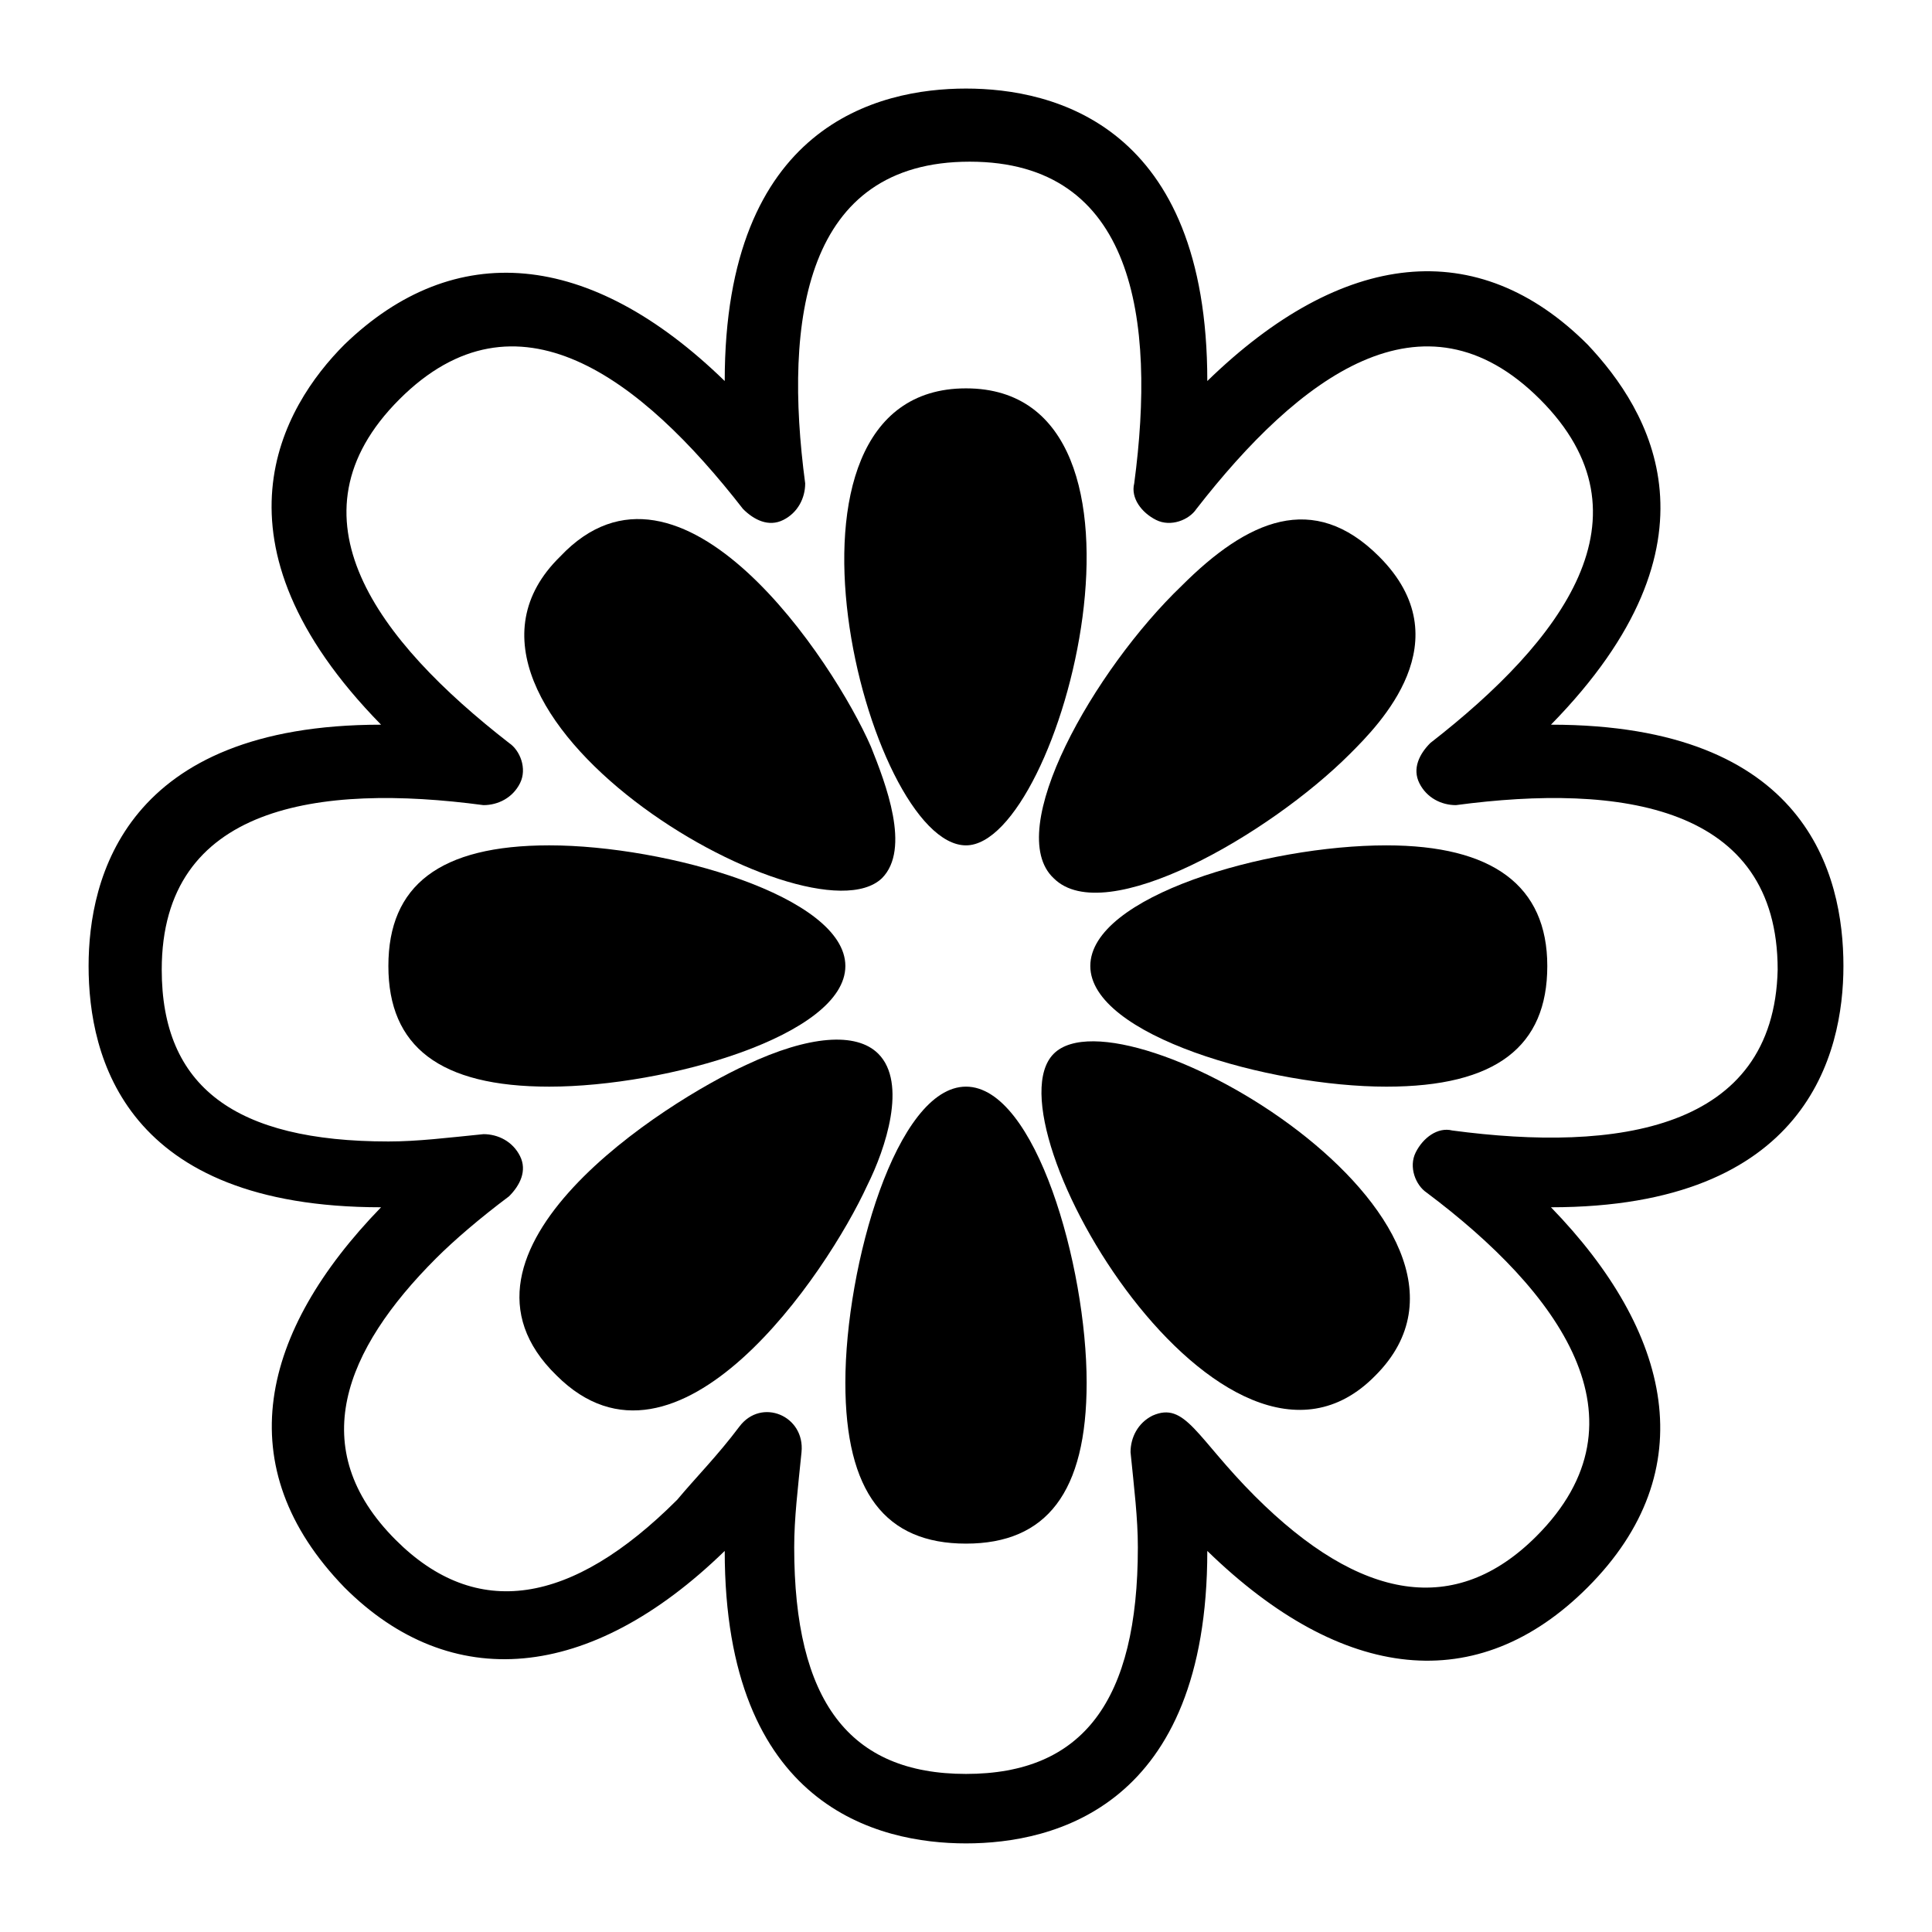 <?xml version="1.0" encoding="UTF-8"?>
<!-- Uploaded to: ICON Repo, www.iconrepo.com, Generator: ICON Repo Mixer Tools -->
<svg fill="#000000" width="800px" height="800px" version="1.1" viewBox="144 144 512 512" xmlns="http://www.w3.org/2000/svg">
 <g>
  <path d="m555.02 336.05c47.473-48.441 26.16-83.324 9.688-100.76-29.066-29.066-64.914-25.191-100.76 9.688 0-67.82-40.691-77.508-63.945-77.508s-63.945 9.688-63.945 77.508c-35.844-34.879-71.691-37.785-100.76-9.688-16.469 16.469-37.785 52.32 9.688 100.76-67.82 0-77.508 40.691-77.508 63.945 0 24.223 9.688 63.945 77.508 63.945-31.973 32.941-40.691 68.789-9.688 100.76 28.098 28.098 64.914 25.191 100.76-9.688 0 67.82 40.691 77.508 63.945 77.508s63.945-9.688 63.945-77.508c35.848 34.879 71.695 38.754 100.76 9.688 31.004-31.004 22.285-67.82-9.688-100.76 67.82 0 77.508-40.691 77.508-63.945 0-24.223-9.691-63.945-77.512-63.945zm-26.156 107.54c-3.875-0.969-7.75 1.938-9.688 5.812s0 8.719 2.906 10.656c34.879 26.16 60.07 60.07 29.066 91.074-21.316 21.316-46.504 17.441-74.602-10.656-15.5-15.5-18.41-25.191-27.129-21.316-3.875 1.938-5.812 5.812-5.812 9.688 0.969 9.688 1.938 17.441 1.938 25.191 0 40.691-14.531 60.07-45.535 60.07s-45.535-19.379-45.535-60.07c0-7.75 0.969-15.5 1.938-25.191 0.969-9.688-10.656-14.531-16.469-6.781s-11.625 13.562-16.469 19.379c-28.098 28.098-53.289 31.973-74.602 10.656-24.223-24.223-13.562-50.383 10.656-74.602 4.844-4.844 11.625-10.656 19.379-16.469 2.906-2.906 4.844-6.781 2.906-10.656s-5.812-5.812-9.688-5.812c-9.688 0.969-17.441 1.938-25.191 1.938-40.691 0-60.07-14.531-60.07-45.535 0-43.598 41.66-49.41 85.262-43.598 3.875 0 7.75-1.938 9.688-5.812s0-8.719-2.906-10.656c-34.879-27.129-60.07-60.07-29.066-91.074 31.004-31.004 63.945-5.812 91.074 29.066 2.906 2.906 6.781 4.844 10.656 2.906s5.812-5.812 5.812-9.688c-5.812-43.598 0-85.262 43.598-85.262 43.598 0 49.41 41.66 43.598 85.262-0.969 3.875 1.938 7.75 5.812 9.688s8.719 0 10.656-2.906c27.129-34.879 60.07-60.07 91.074-29.066 31.004 31.004 5.812 63.945-29.066 91.074-2.906 2.906-4.844 6.781-2.906 10.656s5.812 5.812 9.688 5.812c43.598-5.812 85.262 0 85.262 43.598-0.977 42.625-42.637 48.438-86.234 42.625z"/>
  <path d="m368.03 400c0-18.41-47.473-31.973-78.477-31.973-29.066 0-42.629 10.656-42.629 31.973s13.562 31.973 42.629 31.973c31 0 78.477-13.566 78.477-31.973z"/>
  <path d="m376.75 423.25c-5.812-5.812-18.41-4.844-34.879 2.906-21.316 9.688-84.293 49.41-50.383 82.352 31.973 31.973 71.695-27.129 82.352-50.383 4.848-9.684 10.66-27.121 2.91-34.875z"/>
  <path d="m377.71 376.75c7.75-7.75 0.969-25.191-2.906-34.879-9.688-22.285-50.383-84.293-82.352-50.383-41.664 40.695 65.879 103.67 85.258 85.262z"/>
  <path d="m511.42 368.03c-31.973 0-78.477 13.562-78.477 31.973s47.473 31.973 78.477 31.973c29.066 0 42.629-10.656 42.629-31.973s-14.531-31.973-42.629-31.973z"/>
  <path d="m423.25 423.25c-18.41 18.41 45.535 125.95 85.262 85.262 40.691-40.691-66.852-103.67-85.262-85.262z"/>
  <path d="m423.25 376.75c13.562 13.562 57.164-11.625 78.477-32.941 7.75-7.75 30.035-30.035 7.75-52.32-17.441-17.441-34.879-9.688-52.32 7.75-23.246 22.285-47.469 64.918-33.906 77.512z"/>
  <path d="m400 431.97c-18.41 0-31.973 47.473-31.973 78.477 0 29.066 10.656 42.629 31.973 42.629s31.973-13.562 31.973-42.629c0-31.004-13.566-78.477-31.973-78.477z"/>
  <path d="m400 368.03c25.191 0 57.164-121.11 0-121.11s-26.16 121.11 0 121.11z"/>
 </g>
</svg>